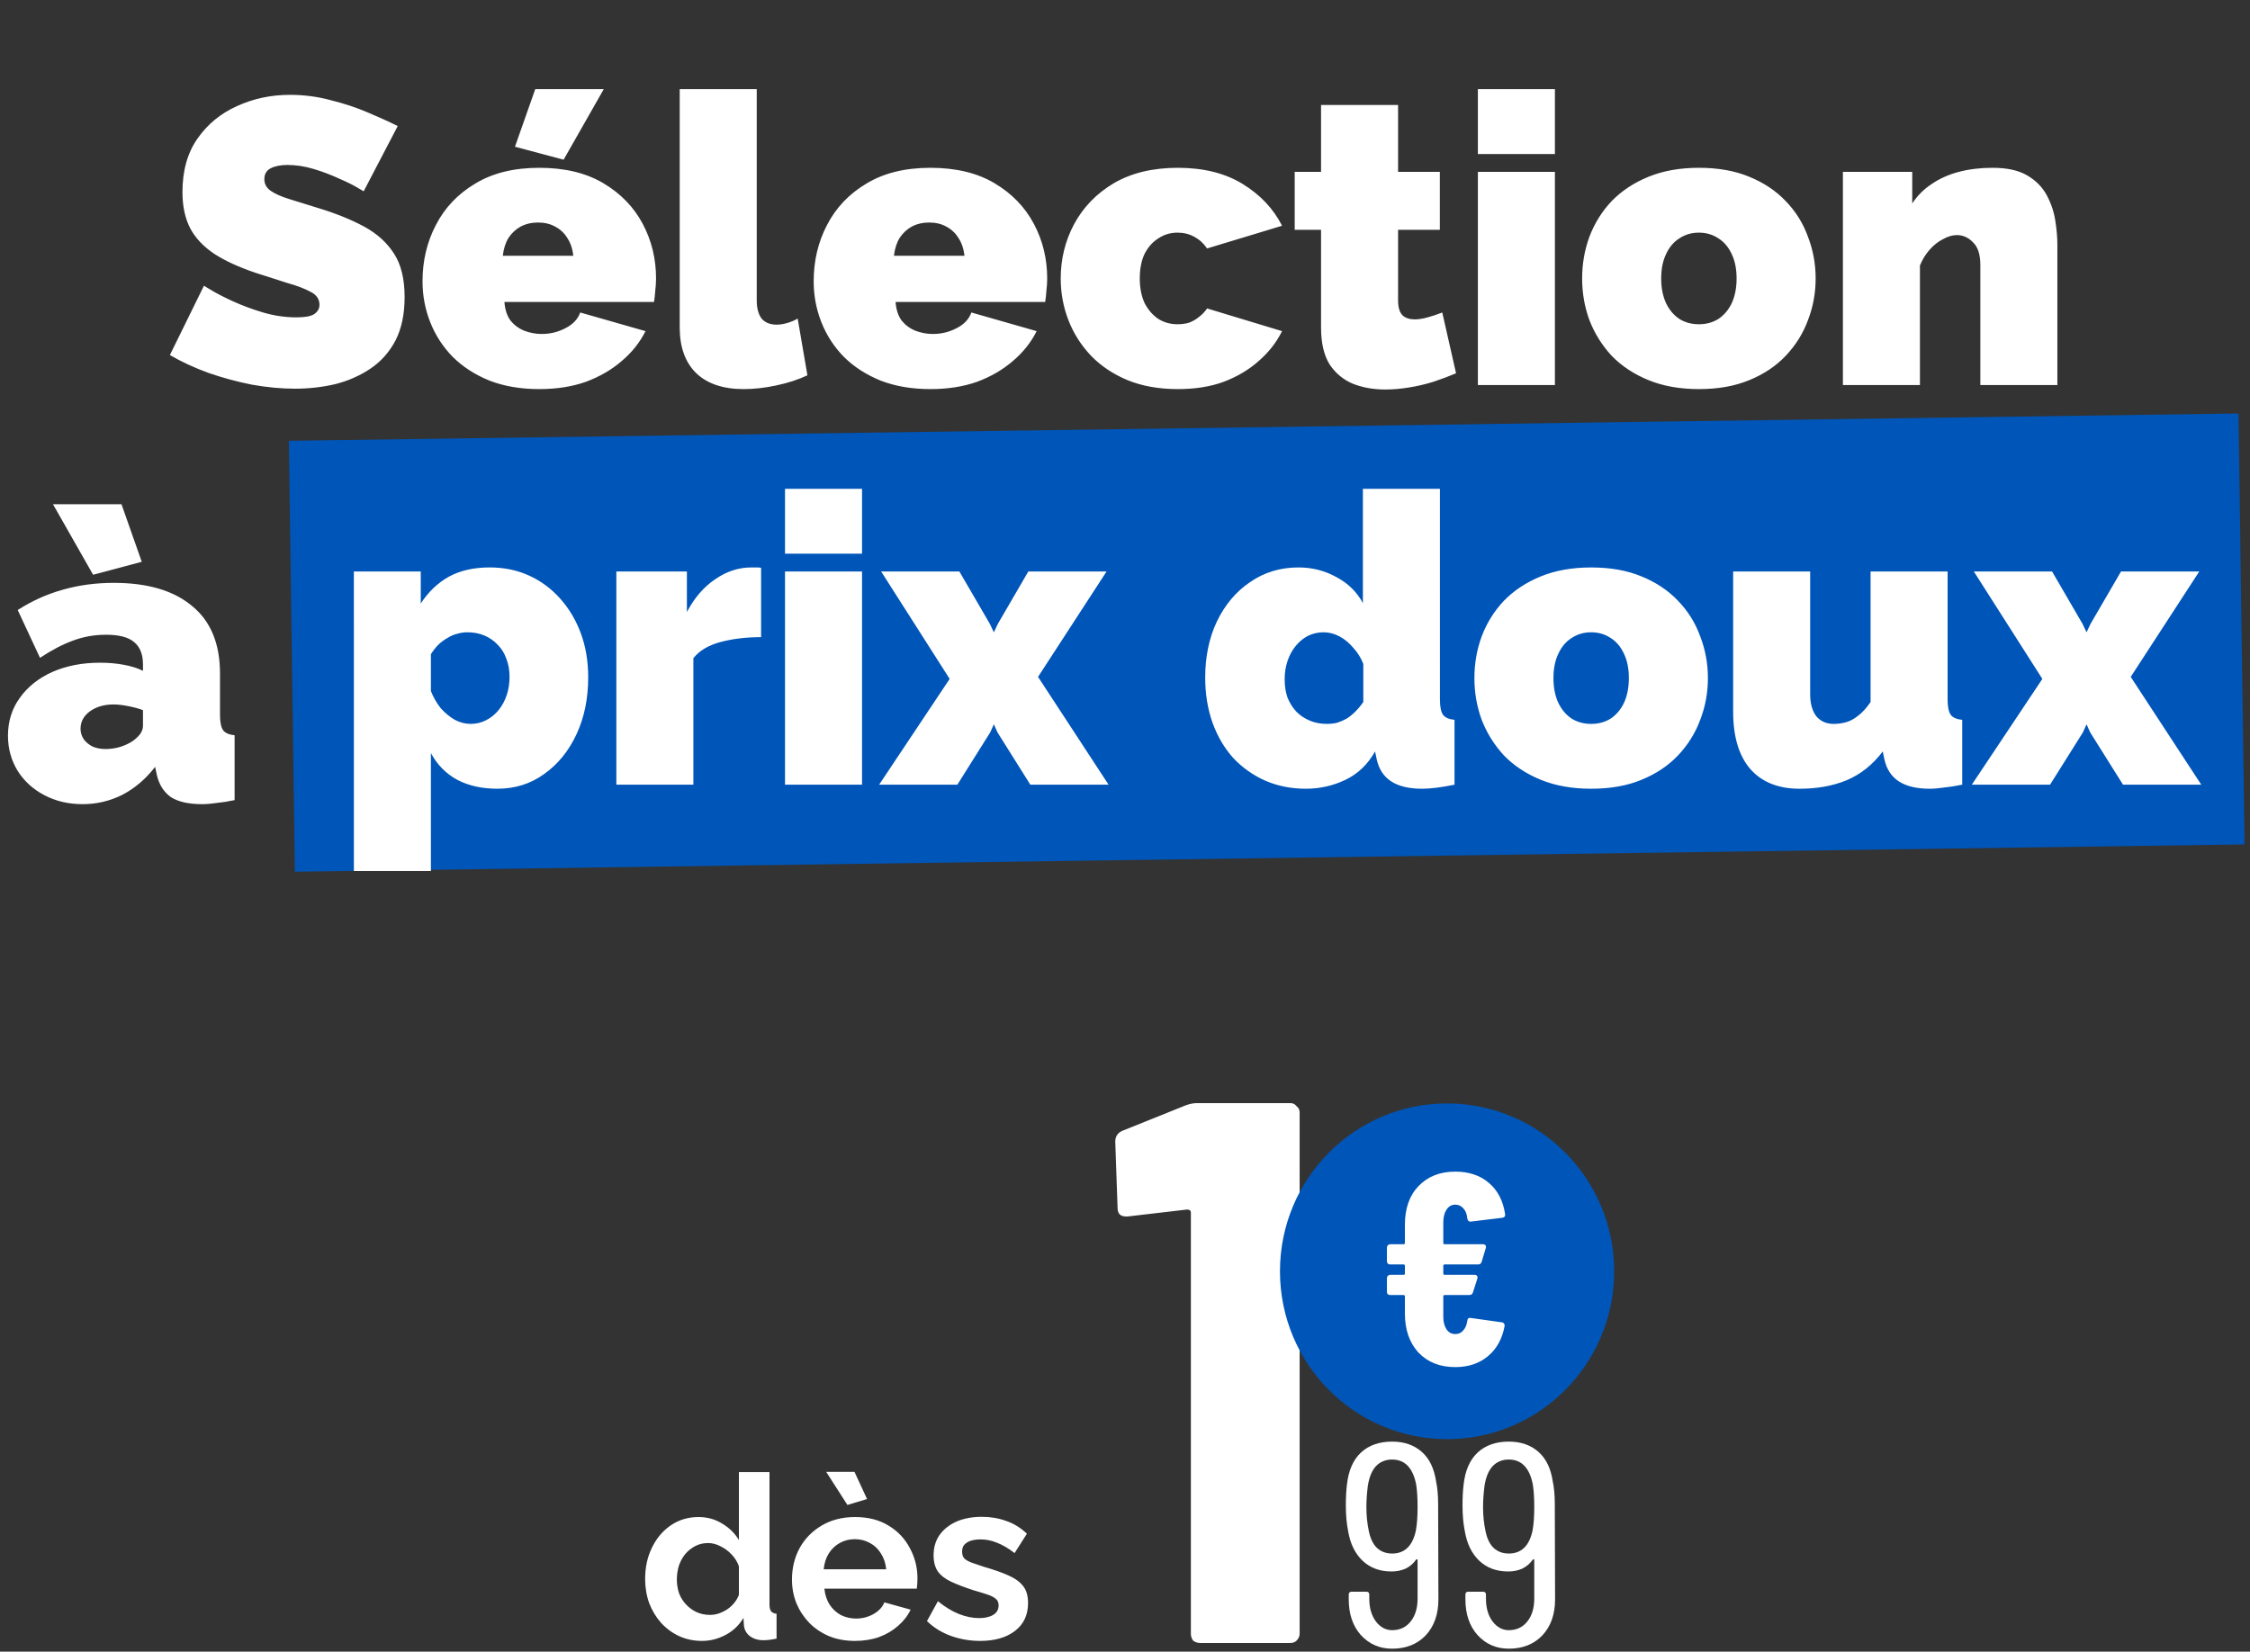 <svg width="222" height="163" viewBox="0 0 222 163" fill="none" xmlns="http://www.w3.org/2000/svg">
<rect x="0" y="0" width="222" height="163" fill="#333333" stroke="none"/>
<path d="M35.882 18.88C35.882 18.88 35.656 18.747 35.202 18.48C34.749 18.213 34.149 17.92 33.402 17.6C32.656 17.253 31.842 16.947 30.962 16.68C30.082 16.413 29.215 16.28 28.362 16.28C27.695 16.28 27.149 16.387 26.722 16.6C26.296 16.813 26.082 17.173 26.082 17.68C26.082 18.16 26.296 18.547 26.722 18.84C27.149 19.133 27.749 19.4 28.522 19.64C29.322 19.88 30.269 20.173 31.362 20.52C33.122 21.053 34.642 21.667 35.922 22.36C37.202 23.053 38.189 23.947 38.882 25.04C39.575 26.107 39.922 27.533 39.922 29.32C39.922 31.027 39.615 32.467 39.002 33.64C38.389 34.787 37.562 35.707 36.522 36.4C35.482 37.093 34.322 37.6 33.042 37.92C31.762 38.213 30.456 38.36 29.122 38.36C27.762 38.36 26.335 38.227 24.842 37.96C23.375 37.667 21.949 37.28 20.562 36.8C19.175 36.293 17.909 35.707 16.762 35.04L20.122 28.2C20.122 28.2 20.389 28.36 20.922 28.68C21.456 29 22.162 29.36 23.042 29.76C23.922 30.16 24.895 30.52 25.962 30.84C27.055 31.16 28.149 31.32 29.242 31.32C30.096 31.32 30.682 31.213 31.002 31C31.349 30.76 31.522 30.453 31.522 30.08C31.522 29.52 31.229 29.093 30.642 28.8C30.055 28.48 29.282 28.187 28.322 27.92C27.389 27.627 26.349 27.293 25.202 26.92C23.549 26.36 22.189 25.733 21.122 25.04C20.055 24.32 19.269 23.48 18.762 22.52C18.256 21.533 18.002 20.347 18.002 18.96C18.002 16.853 18.495 15.093 19.482 13.68C20.469 12.267 21.762 11.2 23.362 10.48C24.989 9.733 26.735 9.36 28.602 9.36C29.989 9.36 31.322 9.533 32.602 9.88C33.909 10.2 35.122 10.6 36.242 11.08C37.389 11.56 38.389 12.013 39.242 12.44L35.882 18.88ZM53.21 38.4C51.37 38.4 49.73 38.12 48.29 37.56C46.85 36.973 45.636 36.187 44.65 35.2C43.69 34.213 42.956 33.08 42.45 31.8C41.943 30.52 41.69 29.173 41.69 27.76C41.69 25.733 42.13 23.88 43.01 22.2C43.89 20.493 45.183 19.133 46.89 18.12C48.596 17.08 50.703 16.56 53.21 16.56C55.716 16.56 57.823 17.067 59.53 18.08C61.236 19.093 62.53 20.427 63.41 22.08C64.29 23.733 64.73 25.533 64.73 27.48C64.73 27.88 64.703 28.293 64.65 28.72C64.623 29.12 64.583 29.48 64.53 29.8H49.77C49.823 30.547 50.023 31.16 50.37 31.64C50.743 32.093 51.196 32.427 51.73 32.64C52.29 32.853 52.863 32.96 53.45 32.96C54.276 32.96 55.05 32.773 55.77 32.4C56.516 32.027 57.01 31.507 57.25 30.84L63.69 32.68C63.13 33.8 62.343 34.787 61.33 35.64C60.343 36.493 59.17 37.173 57.81 37.68C56.45 38.16 54.916 38.4 53.21 38.4ZM49.61 25.24H56.57C56.49 24.547 56.29 23.96 55.97 23.48C55.676 23 55.276 22.627 54.77 22.36C54.29 22.093 53.73 21.96 53.09 21.96C52.45 21.96 51.876 22.093 51.37 22.36C50.89 22.627 50.49 23 50.17 23.48C49.876 23.96 49.69 24.547 49.61 25.24ZM55.61 15.76L50.81 14.48L52.81 8.8H59.57L55.61 15.76ZM67.065 8.8H74.665V29.64C74.665 30.413 74.825 31.013 75.145 31.44C75.491 31.84 75.985 32.04 76.625 32.04C76.945 32.04 77.291 31.987 77.665 31.88C78.038 31.773 78.385 31.627 78.705 31.44L79.665 37.04C78.758 37.467 77.731 37.8 76.585 38.04C75.465 38.28 74.398 38.4 73.385 38.4C71.358 38.4 69.798 37.88 68.705 36.84C67.611 35.773 67.065 34.267 67.065 32.32V8.8ZM91.803 38.4C89.963 38.4 88.323 38.12 86.883 37.56C85.443 36.973 84.23 36.187 83.243 35.2C82.283 34.213 81.55 33.08 81.043 31.8C80.537 30.52 80.283 29.173 80.283 27.76C80.283 25.733 80.723 23.88 81.603 22.2C82.483 20.493 83.777 19.133 85.483 18.12C87.19 17.08 89.297 16.56 91.803 16.56C94.31 16.56 96.417 17.067 98.123 18.08C99.83 19.093 101.123 20.427 102.003 22.08C102.883 23.733 103.323 25.533 103.323 27.48C103.323 27.88 103.297 28.293 103.243 28.72C103.217 29.12 103.177 29.48 103.123 29.8H88.363C88.417 30.547 88.617 31.16 88.963 31.64C89.337 32.093 89.79 32.427 90.323 32.64C90.883 32.853 91.457 32.96 92.043 32.96C92.87 32.96 93.643 32.773 94.363 32.4C95.11 32.027 95.603 31.507 95.843 30.84L102.283 32.68C101.723 33.8 100.937 34.787 99.923 35.64C98.937 36.493 97.763 37.173 96.403 37.68C95.043 38.16 93.51 38.4 91.803 38.4ZM88.203 25.24H95.163C95.083 24.547 94.883 23.96 94.563 23.48C94.27 23 93.87 22.627 93.363 22.36C92.883 22.093 92.323 21.96 91.683 21.96C91.043 21.96 90.47 22.093 89.963 22.36C89.483 22.627 89.083 23 88.763 23.48C88.47 23.96 88.283 24.547 88.203 25.24ZM116.218 38.4C114.352 38.4 112.698 38.107 111.258 37.52C109.845 36.933 108.645 36.133 107.658 35.12C106.672 34.08 105.925 32.907 105.418 31.6C104.912 30.293 104.658 28.92 104.658 27.48C104.658 25.56 105.098 23.773 105.978 22.12C106.885 20.44 108.192 19.093 109.898 18.08C111.632 17.067 113.738 16.56 116.218 16.56C118.752 16.56 120.885 17.093 122.618 18.16C124.352 19.227 125.645 20.6 126.498 22.28L119.098 24.52C118.752 24.013 118.325 23.627 117.818 23.36C117.338 23.093 116.792 22.96 116.178 22.96C115.485 22.96 114.858 23.147 114.298 23.52C113.738 23.867 113.285 24.373 112.938 25.04C112.618 25.707 112.458 26.52 112.458 27.48C112.458 28.413 112.618 29.227 112.938 29.92C113.285 30.587 113.738 31.107 114.298 31.48C114.858 31.827 115.485 32 116.178 32C116.605 32 116.992 31.947 117.338 31.84C117.685 31.707 118.005 31.52 118.298 31.28C118.618 31.04 118.885 30.76 119.098 30.44L126.498 32.68C125.938 33.8 125.165 34.787 124.178 35.64C123.218 36.493 122.072 37.173 120.738 37.68C119.432 38.16 117.925 38.4 116.218 38.4ZM143.664 36.84C142.971 37.133 142.224 37.413 141.424 37.68C140.651 37.92 139.851 38.107 139.024 38.24C138.224 38.373 137.438 38.44 136.664 38.44C135.518 38.44 134.464 38.253 133.504 37.88C132.544 37.48 131.771 36.84 131.184 35.96C130.624 35.053 130.344 33.84 130.344 32.32V22.68H127.744V16.96H130.344V10.36H137.944V16.96H142.064V22.68H137.944V29.64C137.944 30.333 138.091 30.827 138.384 31.12C138.678 31.387 139.078 31.52 139.584 31.52C139.958 31.52 140.384 31.453 140.864 31.32C141.344 31.187 141.824 31.027 142.304 30.84L143.664 36.84ZM145.818 38V16.96H153.418V38H145.818ZM145.818 15.2V8.8H153.418V15.2H145.818ZM167.624 38.4C165.757 38.4 164.104 38.107 162.664 37.52C161.224 36.933 160.01 36.133 159.024 35.12C158.064 34.08 157.33 32.907 156.824 31.6C156.344 30.293 156.104 28.92 156.104 27.48C156.104 26.04 156.344 24.667 156.824 23.36C157.33 22.027 158.064 20.853 159.024 19.84C160.01 18.827 161.224 18.027 162.664 17.44C164.104 16.853 165.757 16.56 167.624 16.56C169.517 16.56 171.17 16.853 172.584 17.44C174.024 18.027 175.224 18.827 176.184 19.84C177.17 20.853 177.904 22.027 178.384 23.36C178.89 24.667 179.144 26.04 179.144 27.48C179.144 28.92 178.89 30.293 178.384 31.6C177.904 32.907 177.17 34.08 176.184 35.12C175.224 36.133 174.024 36.933 172.584 37.52C171.17 38.107 169.517 38.4 167.624 38.4ZM163.904 27.48C163.904 28.413 164.064 29.227 164.384 29.92C164.704 30.587 165.144 31.107 165.704 31.48C166.264 31.827 166.904 32 167.624 32C168.344 32 168.984 31.827 169.544 31.48C170.104 31.107 170.544 30.587 170.864 29.92C171.184 29.227 171.344 28.413 171.344 27.48C171.344 26.547 171.184 25.747 170.864 25.08C170.544 24.387 170.104 23.867 169.544 23.52C168.984 23.147 168.344 22.96 167.624 22.96C166.904 22.96 166.264 23.147 165.704 23.52C165.144 23.867 164.704 24.387 164.384 25.08C164.064 25.747 163.904 26.547 163.904 27.48ZM202.994 38H195.394V26.16C195.394 25.12 195.154 24.373 194.674 23.92C194.221 23.44 193.687 23.2 193.074 23.2C192.647 23.2 192.194 23.333 191.714 23.6C191.234 23.84 190.794 24.187 190.394 24.64C189.994 25.093 189.674 25.613 189.434 26.2V38H181.834V16.96H188.674V20.08C189.181 19.307 189.821 18.667 190.594 18.16C191.367 17.627 192.261 17.227 193.274 16.96C194.287 16.693 195.394 16.56 196.594 16.56C198.034 16.56 199.181 16.813 200.034 17.32C200.887 17.827 201.527 18.48 201.954 19.28C202.381 20.08 202.661 20.92 202.794 21.8C202.927 22.653 202.994 23.44 202.994 24.16V38Z" fill="white"/>
<rect width="192.368" height="42.528" transform="matrix(1 -0.014 0.014 1 28.5 43.501)" fill="#0055B8"/>
<path d="M49.075 77.84C47.556 77.84 46.236 77.547 45.115 76.96C43.995 76.347 43.129 75.467 42.515 74.32L42.516 85.96L34.916 85.96L34.915 56.4L41.515 56.4L41.515 59.56C42.262 58.413 43.182 57.533 44.275 56.92C45.395 56.307 46.742 56 48.315 56C49.728 56 51.022 56.267 52.195 56.8C53.369 57.334 54.395 58.093 55.275 59.08C56.155 60.067 56.835 61.214 57.315 62.52C57.795 63.827 58.035 65.267 58.035 66.84C58.035 68.947 57.649 70.827 56.875 72.48C56.102 74.134 55.035 75.44 53.675 76.4C52.342 77.36 50.809 77.84 49.075 77.84ZM46.435 71.44C46.995 71.44 47.502 71.32 47.955 71.08C48.435 70.84 48.849 70.507 49.195 70.08C49.542 69.653 49.809 69.16 49.995 68.6C50.182 68.04 50.275 67.44 50.275 66.8C50.275 66.133 50.169 65.534 49.955 65C49.769 64.467 49.489 64.013 49.115 63.64C48.742 63.24 48.302 62.934 47.795 62.72C47.289 62.507 46.729 62.4 46.115 62.4C45.769 62.4 45.422 62.453 45.075 62.56C44.755 62.64 44.449 62.773 44.155 62.96C43.862 63.12 43.569 63.333 43.275 63.6C43.009 63.867 42.755 64.187 42.515 64.56L42.515 68.2C42.755 68.813 43.075 69.373 43.475 69.88C43.902 70.36 44.369 70.747 44.875 71.04C45.382 71.307 45.902 71.44 46.435 71.44ZM75.094 62.88C73.627 62.88 72.294 63.04 71.094 63.36C69.894 63.68 69 64.214 68.414 64.96L68.414 77.44L60.814 77.44L60.814 56.4L67.774 56.4L67.774 60.4C68.52 58.987 69.454 57.907 70.574 57.16C71.694 56.387 72.88 56 74.134 56.001C74.427 56.001 74.627 56.001 74.734 56.001C74.867 56.001 74.987 56.014 75.094 56.041L75.094 62.88ZM77.454 77.441L77.454 56.401L85.054 56.401L85.055 77.441L77.454 77.441ZM77.454 54.641L77.454 48.24L85.054 48.241L85.054 54.641L77.454 54.641ZM94.66 56.401L97.66 61.561L98.06 62.401L98.46 61.561L101.46 56.401L109.18 56.401L102.42 66.801L109.38 77.441L101.66 77.441L98.42 72.281L98.06 71.481L97.7 72.281L94.46 77.441L86.74 77.441L93.7 67.001L86.94 56.401L94.66 56.401ZM118.913 66.881C118.913 64.801 119.299 62.948 120.072 61.321C120.872 59.668 121.966 58.374 123.352 57.441C124.739 56.481 126.326 56.001 128.112 56.001C129.472 56.001 130.726 56.321 131.872 56.961C133.019 57.575 133.886 58.428 134.472 59.521L134.472 48.241L142.072 48.241L142.073 69.041C142.073 69.761 142.179 70.268 142.393 70.561C142.606 70.828 142.979 70.988 143.513 71.041L143.513 77.441C142.206 77.708 141.139 77.841 140.313 77.841C139.033 77.841 138.019 77.601 137.273 77.121C136.526 76.641 136.046 75.908 135.833 74.921L135.673 74.161C134.953 75.441 133.979 76.374 132.753 76.961C131.526 77.548 130.219 77.841 128.833 77.841C127.393 77.841 126.059 77.574 124.833 77.041C123.633 76.508 122.579 75.761 121.673 74.801C120.793 73.814 120.113 72.654 119.633 71.321C119.153 69.961 118.913 68.481 118.913 66.881ZM134.513 69.281L134.513 65.521C134.273 64.908 133.939 64.374 133.513 63.921C133.113 63.441 132.659 63.068 132.153 62.801C131.646 62.535 131.126 62.401 130.593 62.401C130.033 62.401 129.513 62.521 129.033 62.761C128.579 63.001 128.179 63.334 127.833 63.761C127.486 64.188 127.219 64.681 127.033 65.241C126.846 65.801 126.753 66.401 126.753 67.041C126.753 67.708 126.846 68.308 127.033 68.841C127.246 69.374 127.539 69.841 127.913 70.241C128.286 70.615 128.726 70.908 129.233 71.121C129.739 71.335 130.299 71.441 130.913 71.441C131.286 71.441 131.633 71.401 131.953 71.321C132.273 71.215 132.579 71.081 132.873 70.921C133.166 70.734 133.446 70.508 133.713 70.241C134.006 69.948 134.273 69.628 134.513 69.281ZM156.994 77.841C155.128 77.841 153.474 77.548 152.034 76.961C150.594 76.375 149.381 75.575 148.394 74.561C147.434 73.521 146.701 72.348 146.194 71.041C145.714 69.735 145.474 68.361 145.474 66.921C145.474 65.481 145.714 64.108 146.194 62.801C146.701 61.468 147.434 60.295 148.394 59.281C149.381 58.268 150.594 57.468 152.034 56.881C153.474 56.295 155.127 56.002 156.994 56.002C158.887 56.002 160.541 56.295 161.954 56.882C163.394 57.468 164.594 58.268 165.554 59.282C166.541 60.295 167.274 61.468 167.754 62.802C168.261 64.108 168.514 65.482 168.514 66.922C168.514 68.362 168.261 69.735 167.754 71.042C167.274 72.348 166.541 73.522 165.554 74.562C164.594 75.575 163.394 76.375 161.954 76.962C160.541 77.548 158.888 77.841 156.994 77.841ZM153.274 66.921C153.274 67.855 153.434 68.668 153.754 69.362C154.074 70.028 154.514 70.548 155.074 70.921C155.634 71.268 156.274 71.442 156.994 71.442C157.714 71.442 158.354 71.268 158.914 70.921C159.474 70.548 159.914 70.028 160.234 69.362C160.554 68.668 160.714 67.855 160.714 66.921C160.714 65.988 160.554 65.188 160.234 64.522C159.914 63.828 159.474 63.308 158.914 62.962C158.354 62.588 157.714 62.401 156.994 62.401C156.274 62.401 155.634 62.588 155.074 62.962C154.514 63.308 154.074 63.828 153.754 64.522C153.434 65.188 153.274 65.988 153.274 66.921ZM171.004 70.242L171.004 56.402L178.604 56.402L178.604 68.522C178.604 69.428 178.804 70.148 179.204 70.682C179.631 71.188 180.205 71.442 180.925 71.442C181.325 71.442 181.725 71.388 182.125 71.282C182.525 71.175 182.925 70.962 183.325 70.642C183.751 70.322 184.164 69.868 184.564 69.282L184.564 56.402L192.164 56.402L192.164 69.042C192.164 69.762 192.271 70.269 192.485 70.562C192.698 70.829 193.071 70.989 193.605 71.042L193.605 77.442C192.938 77.575 192.338 77.669 191.805 77.722C191.271 77.802 190.805 77.842 190.405 77.842C189.125 77.842 188.111 77.602 187.365 77.122C186.618 76.642 186.138 75.909 185.925 74.922L185.765 74.162C184.778 75.469 183.591 76.415 182.205 77.002C180.845 77.562 179.298 77.842 177.565 77.842C175.458 77.842 173.831 77.188 172.685 75.882C171.565 74.575 171.005 72.695 171.004 70.242ZM202.472 56.402L205.472 61.562L205.872 62.402L206.272 61.562L209.272 56.402L216.992 56.402L210.232 66.802L217.192 77.442L209.472 77.442L206.232 72.282L205.872 71.482L205.512 72.282L202.272 77.442L194.552 77.442L201.512 67.002L194.752 56.402L202.472 56.402Z" fill="white"/>
<path d="M0.787 72.603C0.787 71.189 1.174 69.949 1.947 68.883C2.721 67.789 3.787 66.936 5.147 66.323C6.534 65.709 8.107 65.403 9.867 65.403C10.694 65.403 11.467 65.469 12.187 65.603C12.934 65.736 13.574 65.936 14.107 66.203V65.563C14.107 64.576 13.814 63.843 13.227 63.363C12.667 62.883 11.747 62.643 10.467 62.643C9.294 62.643 8.187 62.843 7.147 63.243C6.134 63.616 5.067 64.176 3.947 64.923L1.747 60.203C3.161 59.296 4.641 58.629 6.187 58.203C7.761 57.749 9.441 57.523 11.227 57.523C14.561 57.523 17.134 58.283 18.947 59.803C20.787 61.296 21.707 63.523 21.707 66.483V70.563C21.707 71.283 21.814 71.789 22.027 72.083C22.241 72.349 22.614 72.509 23.147 72.563V78.963C22.534 79.096 21.947 79.189 21.387 79.243C20.854 79.323 20.374 79.363 19.947 79.363C18.587 79.363 17.547 79.123 16.827 78.643C16.134 78.136 15.681 77.403 15.467 76.443L15.307 75.683C14.374 76.883 13.294 77.803 12.067 78.443C10.841 79.056 9.534 79.363 8.147 79.363C6.761 79.363 5.507 79.069 4.387 78.483C3.267 77.896 2.387 77.096 1.747 76.083C1.107 75.043 0.787 73.883 0.787 72.603ZM13.107 73.123C13.401 72.909 13.641 72.683 13.827 72.443C14.014 72.176 14.107 71.909 14.107 71.643V70.083C13.681 69.923 13.187 69.789 12.627 69.683C12.094 69.576 11.614 69.523 11.187 69.523C10.281 69.523 9.507 69.749 8.867 70.203C8.254 70.656 7.947 71.229 7.947 71.923C7.947 72.296 8.054 72.643 8.267 72.963C8.481 73.256 8.774 73.496 9.147 73.683C9.521 73.843 9.947 73.923 10.427 73.923C10.881 73.923 11.347 73.856 11.827 73.723C12.334 73.563 12.761 73.363 13.107 73.123ZM5.227 49.763H11.987L13.987 55.443L9.187 56.723L5.227 49.763Z" fill="white"/>
<path d="M116.966 109.095C117.372 108.943 117.753 108.866 118.108 108.866H127.317C127.571 108.866 127.774 108.968 127.926 109.171C128.129 109.323 128.231 109.526 128.231 109.78V161.232C128.231 161.486 128.129 161.714 127.926 161.917C127.774 162.069 127.571 162.146 127.317 162.146H118.412C118.159 162.146 117.93 162.069 117.727 161.917C117.575 161.714 117.499 161.486 117.499 161.232V119.674C117.499 119.472 117.372 119.37 117.118 119.37L111.258 120.055H111.105C110.547 120.055 110.268 119.776 110.268 119.218L110.04 112.672C110.04 112.165 110.268 111.809 110.725 111.606L116.966 109.095Z" fill="white"/>
<path d="M141.923 157.829C141.923 159.313 141.505 160.502 140.668 161.396C139.83 162.272 138.727 162.709 137.357 162.709C136.12 162.709 135.092 162.262 134.274 161.368C133.475 160.474 133.075 159.294 133.075 157.829V157.372C133.075 157.182 133.17 157.087 133.361 157.087H134.816C135.007 157.087 135.102 157.182 135.102 157.372V157.772C135.102 158.685 135.321 159.437 135.758 160.026C136.196 160.597 136.729 160.883 137.357 160.883C138.118 160.883 138.727 160.597 139.183 160.026C139.64 159.456 139.868 158.704 139.868 157.772V153.947C139.868 153.909 139.849 153.89 139.811 153.89C139.792 153.871 139.764 153.88 139.726 153.918C139.459 154.299 139.117 154.594 138.698 154.803C138.28 154.993 137.813 155.089 137.3 155.089C136.139 155.089 135.187 154.737 134.445 154.033C133.703 153.328 133.228 152.358 133.018 151.121C132.866 150.36 132.79 149.513 132.79 148.581C132.79 147.763 132.828 147.059 132.904 146.469C133.056 145.118 133.513 144.081 134.274 143.358C135.054 142.635 136.082 142.273 137.357 142.273C138.536 142.273 139.507 142.606 140.268 143.272C141.029 143.938 141.505 144.918 141.695 146.212C141.828 146.821 141.895 147.572 141.895 148.467L141.923 157.829ZM137.357 153.319C138.593 153.319 139.374 152.567 139.697 151.064C139.811 150.455 139.868 149.675 139.868 148.724C139.868 147.829 139.821 147.087 139.726 146.497C139.402 144.861 138.613 144.043 137.357 144.043C136.71 144.043 136.177 144.262 135.758 144.699C135.359 145.137 135.092 145.784 134.959 146.64C134.864 147.401 134.816 148.096 134.816 148.724C134.816 149.58 134.902 150.398 135.073 151.178C135.225 151.882 135.492 152.415 135.872 152.777C136.272 153.138 136.767 153.319 137.357 153.319ZM153.435 157.829C153.435 159.313 153.017 160.502 152.179 161.396C151.342 162.272 150.238 162.709 148.868 162.709C147.632 162.709 146.604 162.262 145.786 161.368C144.987 160.474 144.587 159.294 144.587 157.829V157.372C144.587 157.182 144.682 157.087 144.872 157.087H146.328C146.518 157.087 146.614 157.182 146.614 157.372V157.772C146.614 158.685 146.832 159.437 147.27 160.026C147.708 160.597 148.24 160.883 148.868 160.883C149.629 160.883 150.238 160.597 150.695 160.026C151.152 159.456 151.38 158.704 151.38 157.772V153.947C151.38 153.909 151.361 153.89 151.323 153.89C151.304 153.871 151.275 153.88 151.237 153.918C150.971 154.299 150.628 154.594 150.21 154.803C149.791 154.993 149.325 155.089 148.811 155.089C147.651 155.089 146.699 154.737 145.957 154.033C145.215 153.328 144.739 152.358 144.53 151.121C144.378 150.36 144.302 149.513 144.302 148.581C144.302 147.763 144.34 147.059 144.416 146.469C144.568 145.118 145.025 144.081 145.786 143.358C146.566 142.635 147.593 142.273 148.868 142.273C150.048 142.273 151.019 142.606 151.78 143.272C152.541 143.938 153.017 144.918 153.207 146.212C153.34 146.821 153.407 147.572 153.407 148.467L153.435 157.829ZM148.868 153.319C150.105 153.319 150.885 152.567 151.209 151.064C151.323 150.455 151.38 149.675 151.38 148.724C151.38 147.829 151.333 147.087 151.237 146.497C150.914 144.861 150.124 144.043 148.868 144.043C148.221 144.043 147.689 144.262 147.27 144.699C146.87 145.137 146.604 145.784 146.471 146.64C146.376 147.401 146.328 148.096 146.328 148.724C146.328 149.58 146.414 150.398 146.585 151.178C146.737 151.882 147.004 152.415 147.384 152.777C147.784 153.138 148.278 153.319 148.868 153.319Z" fill="white"/>
<path d="M142.778 142.031C151.884 142.031 159.266 134.615 159.266 125.465C159.266 116.316 151.884 108.899 142.778 108.899C133.672 108.899 126.29 116.316 126.29 125.465C126.29 134.615 133.672 142.031 142.778 142.031Z" fill="#0055B8"/>
<path d="M143.588 131.66C143.91 131.66 144.17 131.543 144.367 131.309C144.582 131.076 144.716 130.762 144.77 130.366C144.788 130.133 144.904 130.034 145.119 130.07L148.183 130.501C148.29 130.519 148.362 130.564 148.398 130.636C148.452 130.69 148.469 130.771 148.452 130.878C148.219 132.136 147.672 133.124 146.812 133.842C145.952 134.561 144.878 134.92 143.588 134.92C142.083 134.92 140.874 134.444 139.96 133.492C139.064 132.522 138.616 131.229 138.616 129.612V127.941C138.616 127.852 138.572 127.807 138.482 127.807H137.165C137.076 127.807 136.995 127.78 136.923 127.726C136.87 127.654 136.843 127.573 136.843 127.483V126.136C136.843 126.046 136.87 125.975 136.923 125.921C136.995 125.849 137.076 125.813 137.165 125.813H138.482C138.572 125.813 138.616 125.768 138.616 125.678V124.924C138.616 124.834 138.572 124.789 138.482 124.789H137.165C137.076 124.789 136.995 124.762 136.923 124.708C136.87 124.636 136.843 124.556 136.843 124.466V123.119C136.843 123.029 136.87 122.957 136.923 122.903C136.995 122.831 137.076 122.795 137.165 122.795H138.482C138.572 122.795 138.616 122.75 138.616 122.661V120.882C138.616 119.266 139.064 117.99 139.96 117.056C140.874 116.104 142.083 115.628 143.588 115.628C144.931 115.628 146.033 115.997 146.893 116.733C147.771 117.47 148.308 118.502 148.505 119.832V119.912C148.505 120.056 148.416 120.146 148.237 120.182L145.119 120.559H145.066C144.904 120.559 144.806 120.451 144.77 120.236C144.734 119.823 144.609 119.499 144.394 119.266C144.179 119.014 143.91 118.889 143.588 118.889C143.229 118.889 142.943 119.05 142.728 119.374C142.513 119.697 142.405 120.119 142.405 120.64V122.661C142.405 122.75 142.45 122.795 142.54 122.795H146.329C146.436 122.795 146.517 122.831 146.57 122.903C146.624 122.975 146.633 123.065 146.597 123.173L146.194 124.52C146.141 124.699 146.024 124.789 145.845 124.789H142.54C142.45 124.789 142.405 124.834 142.405 124.924V125.678C142.405 125.768 142.45 125.813 142.54 125.813H145.496C145.603 125.813 145.684 125.849 145.737 125.921C145.791 125.993 145.8 126.082 145.764 126.19L145.334 127.537C145.281 127.717 145.164 127.807 144.985 127.807H142.54C142.45 127.807 142.405 127.852 142.405 127.941V129.935C142.405 130.456 142.513 130.878 142.728 131.202C142.943 131.507 143.229 131.66 143.588 131.66Z" fill="white"/>
<path d="M63.653 155.819C63.653 154.678 63.878 153.65 64.328 152.734C64.779 151.804 65.401 151.068 66.197 150.528C66.992 149.988 67.9 149.718 68.921 149.718C69.792 149.718 70.572 149.935 71.263 150.37C71.968 150.791 72.516 151.331 72.906 151.991V145.282H75.923V158.34C75.923 158.655 75.975 158.881 76.08 159.016C76.186 159.151 76.366 159.233 76.621 159.263V161.717C76.095 161.822 75.668 161.875 75.338 161.875C74.797 161.875 74.347 161.74 73.987 161.47C73.641 161.199 73.446 160.847 73.401 160.411L73.356 159.669C72.921 160.404 72.328 160.967 71.578 161.357C70.842 161.747 70.069 161.942 69.259 161.942C68.448 161.942 67.698 161.785 67.007 161.47C66.332 161.154 65.739 160.719 65.229 160.164C64.734 159.609 64.343 158.963 64.058 158.228C63.788 157.477 63.653 156.674 63.653 155.819ZM72.906 157.395V154.58C72.756 154.145 72.516 153.755 72.186 153.41C71.855 153.065 71.488 152.794 71.082 152.599C70.677 152.389 70.272 152.284 69.867 152.284C69.401 152.284 68.981 152.382 68.606 152.577C68.231 152.772 67.9 153.035 67.615 153.365C67.345 153.695 67.135 154.078 66.985 154.513C66.85 154.948 66.782 155.406 66.782 155.886C66.782 156.367 66.857 156.824 67.007 157.26C67.172 157.68 67.405 158.048 67.705 158.363C68.005 158.678 68.351 158.926 68.741 159.106C69.146 159.286 69.582 159.376 70.047 159.376C70.332 159.376 70.617 159.331 70.902 159.241C71.203 159.136 71.48 159.001 71.735 158.836C72.005 158.655 72.238 158.445 72.433 158.205C72.643 157.95 72.801 157.68 72.906 157.395ZM84.355 161.942C83.409 161.942 82.554 161.785 81.788 161.47C81.023 161.139 80.37 160.697 79.83 160.141C79.289 159.571 78.869 158.926 78.569 158.205C78.284 157.47 78.141 156.697 78.141 155.886C78.141 154.761 78.389 153.732 78.884 152.802C79.394 151.871 80.115 151.128 81.045 150.573C81.991 150.003 83.102 149.718 84.377 149.718C85.668 149.718 86.771 150.003 87.687 150.573C88.602 151.128 89.3 151.871 89.781 152.802C90.276 153.717 90.524 154.708 90.524 155.774C90.524 155.954 90.516 156.141 90.501 156.337C90.486 156.517 90.471 156.667 90.456 156.787H81.338C81.398 157.387 81.571 157.912 81.856 158.363C82.156 158.813 82.531 159.158 82.981 159.398C83.447 159.624 83.942 159.736 84.467 159.736C85.068 159.736 85.631 159.594 86.156 159.308C86.696 159.008 87.064 158.618 87.259 158.138L89.848 158.858C89.563 159.458 89.15 159.991 88.61 160.457C88.085 160.922 87.462 161.29 86.741 161.56C86.021 161.815 85.225 161.942 84.355 161.942ZM81.27 154.873H87.439C87.379 154.273 87.207 153.755 86.921 153.32C86.651 152.869 86.291 152.524 85.841 152.284C85.391 152.029 84.888 151.901 84.332 151.901C83.792 151.901 83.297 152.029 82.846 152.284C82.411 152.524 82.051 152.869 81.766 153.32C81.496 153.755 81.331 154.273 81.27 154.873ZM81.518 145.26H84.31L85.548 147.939L83.612 148.524L81.518 145.26ZM96.707 161.942C95.701 161.942 94.74 161.777 93.825 161.447C92.909 161.117 92.121 160.629 91.461 159.984L92.541 158.025C93.247 158.595 93.937 159.016 94.613 159.286C95.303 159.556 95.964 159.691 96.594 159.691C97.179 159.691 97.645 159.586 97.99 159.376C98.35 159.166 98.53 158.851 98.53 158.43C98.53 158.145 98.433 157.927 98.237 157.777C98.042 157.612 97.757 157.47 97.382 157.35C97.022 157.23 96.579 157.094 96.054 156.944C95.183 156.659 94.455 156.382 93.87 156.111C93.284 155.841 92.842 155.504 92.541 155.098C92.256 154.678 92.114 154.145 92.114 153.5C92.114 152.719 92.309 152.051 92.699 151.496C93.104 150.926 93.66 150.483 94.365 150.168C95.086 149.853 95.926 149.695 96.887 149.695C97.727 149.695 98.523 149.83 99.273 150.1C100.024 150.355 100.706 150.776 101.322 151.361L100.106 153.275C99.506 152.809 98.935 152.472 98.395 152.262C97.855 152.036 97.307 151.924 96.752 151.924C96.436 151.924 96.136 151.961 95.851 152.036C95.581 152.111 95.356 152.239 95.176 152.419C95.01 152.584 94.928 152.824 94.928 153.14C94.928 153.425 95.003 153.65 95.153 153.815C95.318 153.965 95.558 154.1 95.874 154.22C96.204 154.34 96.602 154.475 97.067 154.625C98.012 154.896 98.808 155.173 99.453 155.459C100.114 155.744 100.609 156.096 100.939 156.517C101.269 156.922 101.434 157.485 101.434 158.205C101.434 159.376 101.007 160.291 100.151 160.952C99.296 161.612 98.147 161.942 96.707 161.942Z" fill="white"/>
</svg>
